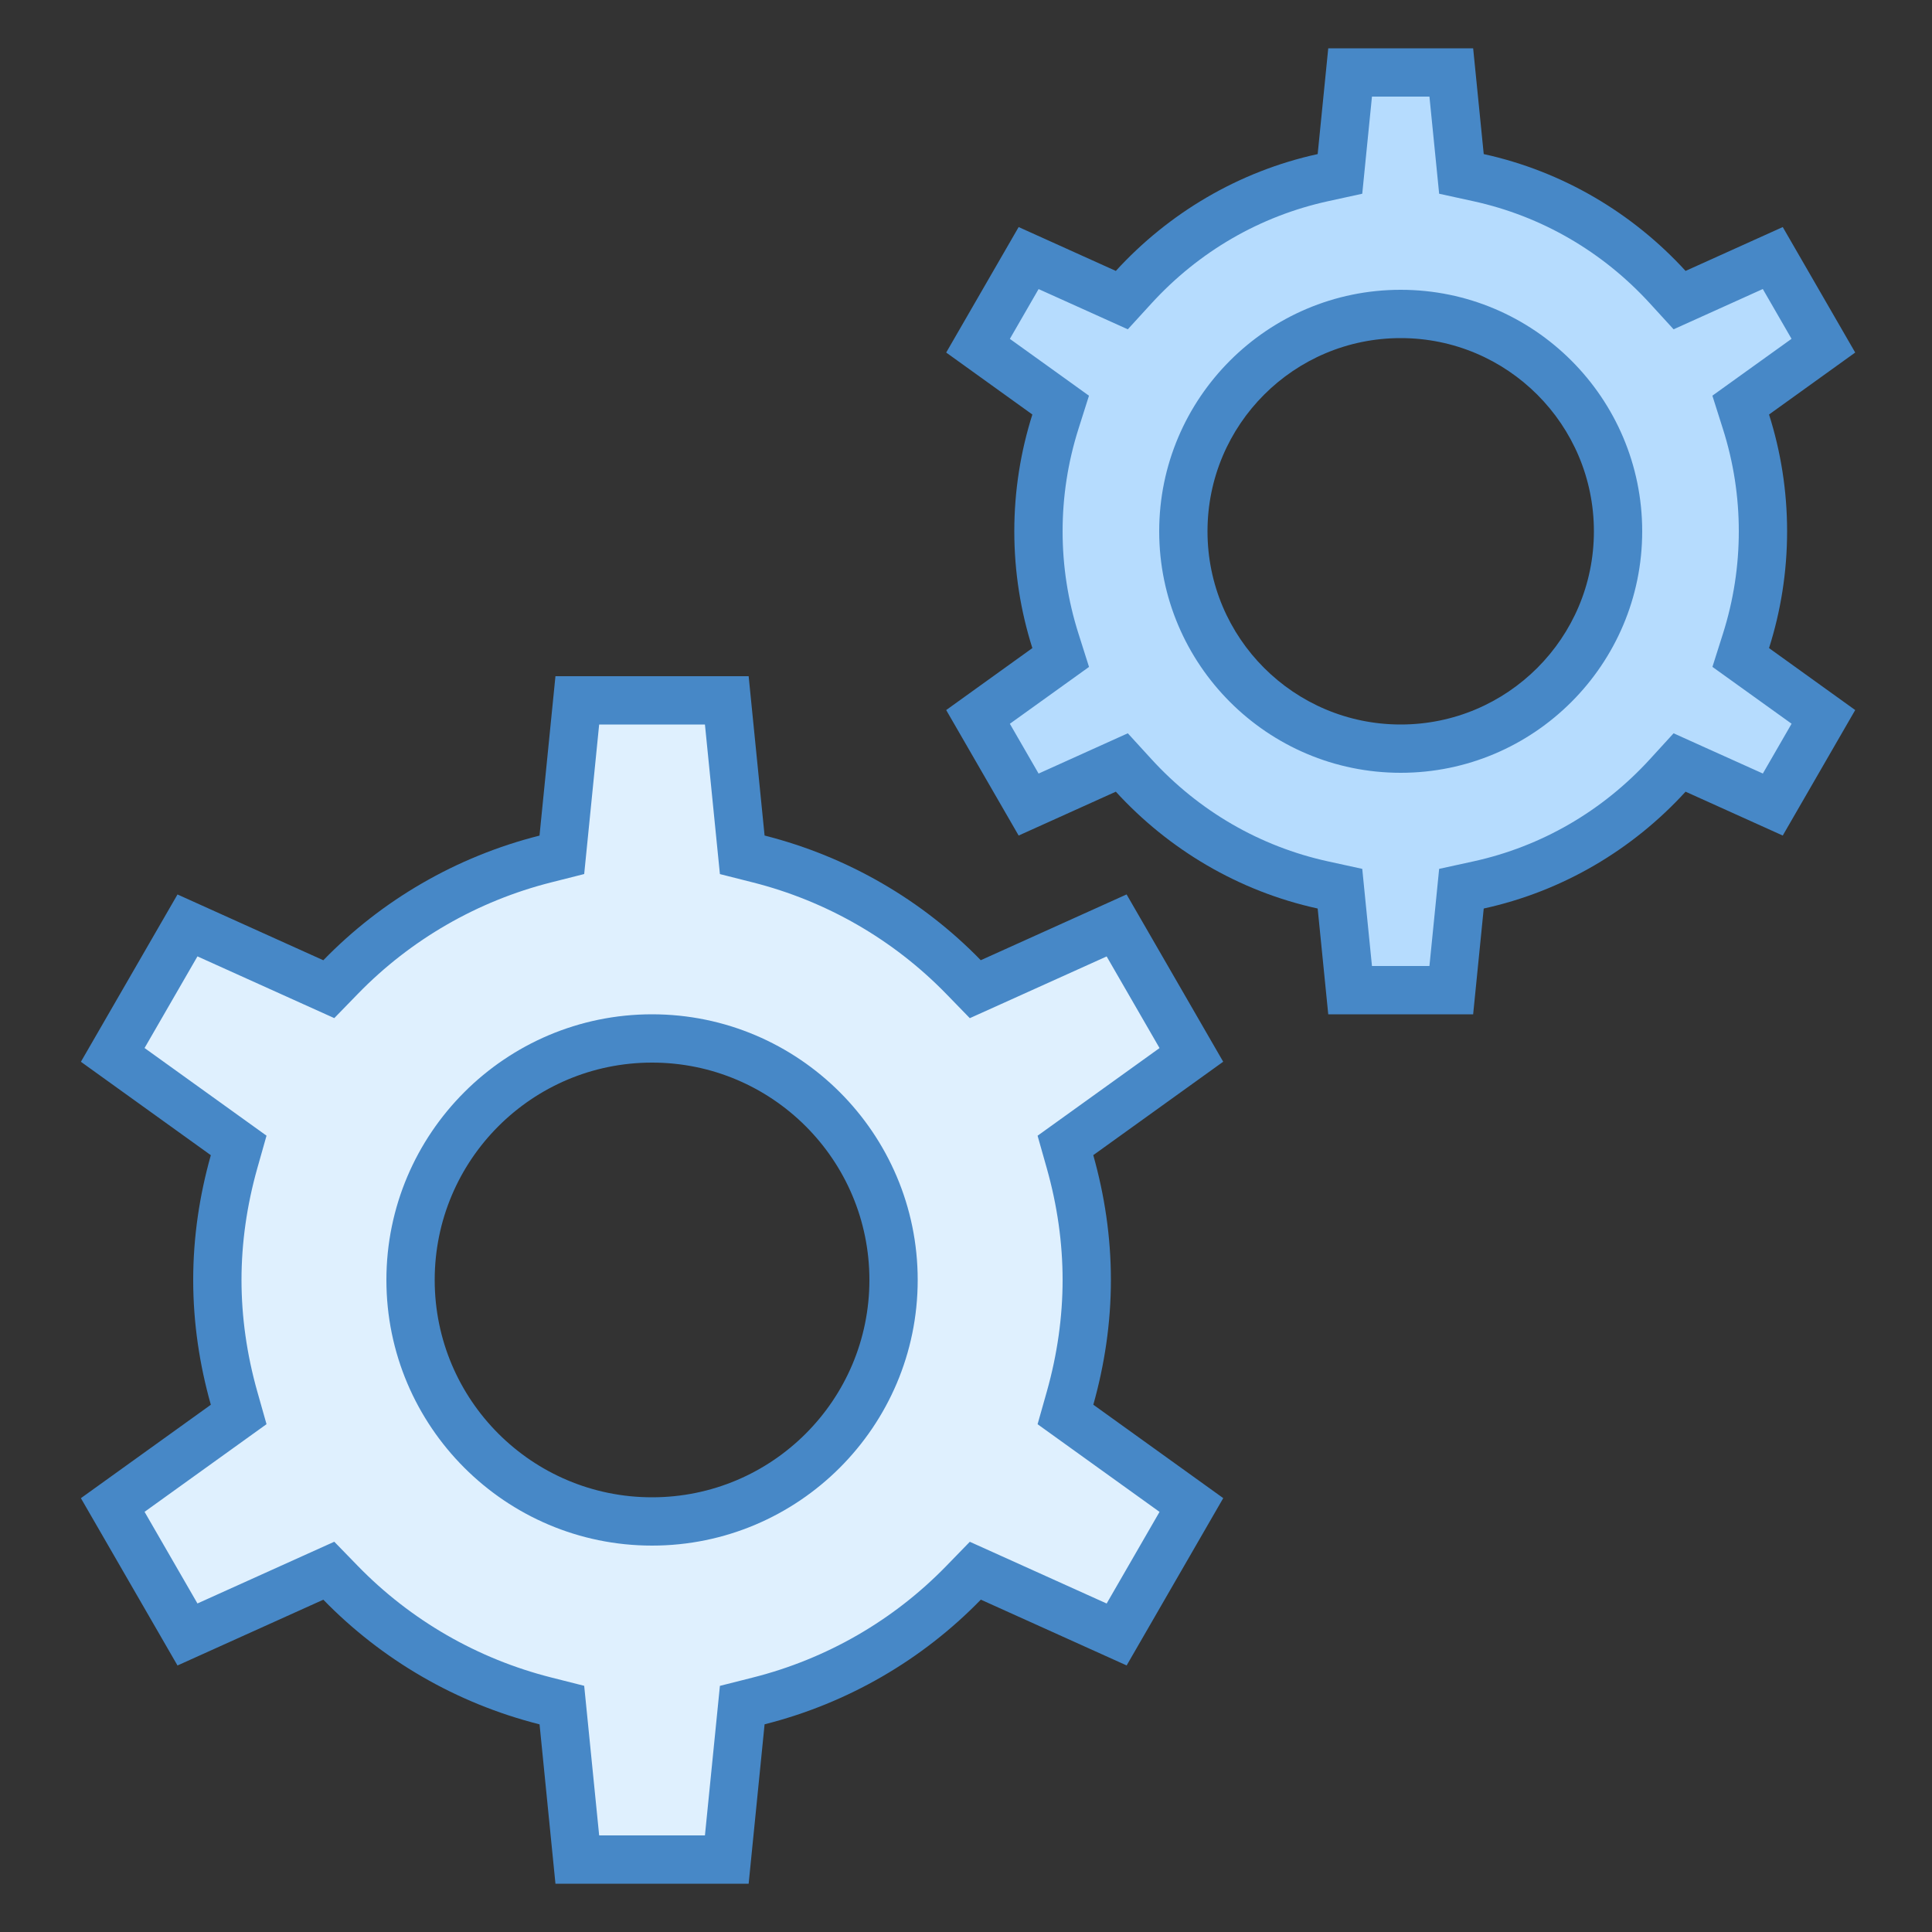 <?xml version="1.0" encoding="UTF-8"?> <svg xmlns="http://www.w3.org/2000/svg" viewBox="0 0 40 40" width="40px" height="40px"><rect x="0" y="0" width="40" height="40" fill="#333333" stroke="none"/> <path fill="#b6dcfe" d="M27.953,20.5l-0.21-2.101l-0.354-0.078c-1.508-0.331-2.863-1.115-3.917-2.268l-0.245-0.267 l-1.93,0.871l-1.047-1.814l1.711-1.23l-0.109-0.345C21.618,12.533,21.5,11.77,21.5,11s0.118-1.533,0.351-2.268l0.109-0.345 l-1.711-1.23l1.047-1.814l1.93,0.871l0.245-0.267c1.055-1.153,2.409-1.938,3.917-2.268l0.354-0.078l0.21-2.101h2.095l0.21,2.101 l0.354,0.078c1.508,0.331,2.863,1.115,3.917,2.268l0.245,0.267l1.93-0.871l1.047,1.814l-1.711,1.23l0.109,0.345 C36.382,9.467,36.5,10.23,36.5,11s-0.118,1.533-0.351,2.268l-0.109,0.345l1.711,1.23l-1.047,1.814l-1.93-0.871l-0.245,0.267 c-1.055,1.153-2.409,1.938-3.917,2.268l-0.354,0.078l-0.21,2.101H27.953z M29,6.5c-2.481,0-4.5,2.019-4.5,4.5s2.019,4.5,4.5,4.5 s4.5-2.019,4.5-4.5S31.481,6.5,29,6.5z"></path> <path fill="#4788c7" d="M29.595,2l0.129,1.289l0.072,0.722l0.709,0.155c1.407,0.308,2.671,1.04,3.656,2.117l0.489,0.535 l0.66-0.298l1.187-0.536l0.595,1.031l-1.05,0.754l-0.589,0.423l0.219,0.691C35.89,9.569,36,10.281,36,11 c0,0.719-0.11,1.431-0.327,2.116l-0.219,0.691l0.589,0.423l1.05,0.754l-0.595,1.031L35.31,15.48l-0.66-0.298l-0.489,0.535 c-0.984,1.076-2.249,1.809-3.656,2.117l-0.709,0.155l-0.072,0.722L29.595,20h-1.19l-0.129-1.289l-0.072-0.722l-0.709-0.155 c-1.407-0.308-2.671-1.04-3.656-2.117l-0.489-0.535l-0.66,0.298l-1.187,0.536l-0.595-1.031l1.05-0.754l0.589-0.423l-0.219-0.691 C22.11,12.431,22,11.719,22,11c0-0.719,0.11-1.431,0.327-2.116l0.219-0.691L21.958,7.77l-1.05-0.754l0.595-1.031L22.69,6.52 l0.66,0.298l0.489-0.535c0.985-1.077,2.249-1.809,3.656-2.117l0.709-0.155l0.072-0.722L28.405,2H29.595 M29,16c2.757,0,5-2.243,5-5 s-2.243-5-5-5s-5,2.243-5,5S26.243,16,29,16 M30.5,1h-3l-0.219,2.19c-1.64,0.359-3.086,1.224-4.179,2.419L21.09,4.701l-1.5,2.598 l1.784,1.283C21.132,9.345,21,10.157,21,11s0.132,1.655,0.374,2.418l-1.784,1.283l1.5,2.598l2.012-0.908 c1.093,1.195,2.54,2.06,4.179,2.419L27.5,21h3l0.219-2.19c1.64-0.359,3.086-1.223,4.179-2.419l2.012,0.908l1.5-2.598l-1.784-1.283 C36.868,12.655,37,11.843,37,11s-0.132-1.655-0.374-2.418l1.784-1.283l-1.5-2.598l-2.012,0.908c-1.093-1.195-2.54-2.06-4.179-2.419 L30.5,1L30.5,1z M29,15c-2.209,0-4-1.791-4-4s1.791-4,4-4s4,1.791,4,4S31.209,15,29,15L29,15z"></path> <g> <path fill="#dff0fe" d="M11.953,38.5l-0.32-3.199l-0.34-0.086c-1.616-0.408-3.082-1.253-4.241-2.444L6.807,32.52 l-2.926,1.32l-1.547-2.68l2.608-1.875l-0.096-0.337C4.617,28.134,4.5,27.311,4.5,26.5s0.117-1.634,0.346-2.448l0.096-0.337 L2.334,21.84l1.547-2.68l2.926,1.32l0.245-0.251c1.159-1.191,2.625-2.036,4.241-2.444l0.34-0.086l0.32-3.199h3.095l0.32,3.199 l0.34,0.086c1.616,0.408,3.082,1.253,4.241,2.444l0.245,0.251l2.926-1.32l1.547,2.68l-2.608,1.875l0.096,0.337 c0.229,0.814,0.346,1.638,0.346,2.448s-0.117,1.634-0.346,2.448l-0.096,0.337l2.608,1.875l-1.547,2.68l-2.926-1.32l-0.245,0.251 c-1.159,1.191-2.625,2.036-4.241,2.444l-0.34,0.086l-0.32,3.199H11.953z M13.5,21.5c-2.757,0-5,2.243-5,5s2.243,5,5,5s5-2.243,5-5 S16.257,21.5,13.5,21.5z"></path> <path fill="#4788c7" d="M14.595,15l0.24,2.399l0.07,0.698l0.68,0.172c1.526,0.386,2.911,1.184,4.005,2.308l0.489,0.503 l0.639-0.288l2.194-0.99l1.095,1.897l-1.956,1.406l-0.569,0.409l0.191,0.675C21.89,24.957,22,25.735,22,26.5 s-0.11,1.543-0.327,2.312l-0.191,0.675l0.569,0.409l1.956,1.406l-1.095,1.897l-2.194-0.99l-0.639-0.288l-0.489,0.503 c-1.094,1.125-2.479,1.923-4.005,2.308l-0.68,0.172l-0.07,0.698L14.595,38h-2.19l-0.24-2.399l-0.07-0.698l-0.68-0.172 c-1.526-0.386-2.911-1.184-4.005-2.308L6.921,31.92l-0.639,0.288l-2.194,0.99l-1.095-1.897l1.956-1.406l0.569-0.409l-0.191-0.675 C5.11,28.043,5,27.265,5,26.5s0.11-1.543,0.327-2.312l0.191-0.675l-0.569-0.409l-1.956-1.406l1.095-1.897l2.194,0.99l0.639,0.288 l0.489-0.503c1.094-1.125,2.479-1.923,4.005-2.308l0.68-0.172l0.07-0.698L12.405,15H14.595 M13.5,32c3.033,0,5.5-2.467,5.5-5.5 S16.533,21,13.5,21S8,23.467,8,26.5S10.467,32,13.5,32 M15.5,14h-4l-0.33,3.3c-1.73,0.437-3.271,1.341-4.476,2.581l-3.019-1.362 l-2,3.464l2.69,1.934C4.133,24.739,4,25.603,4,26.5s0.133,1.761,0.365,2.584l-2.69,1.934l2,3.464l3.019-1.362 c1.206,1.239,2.747,2.144,4.477,2.581L11.5,39h4l0.33-3.3c1.73-0.437,3.271-1.341,4.477-2.581l3.019,1.362l2-3.464l-2.69-1.934 C22.867,28.261,23,27.397,23,26.5s-0.133-1.761-0.365-2.584l2.69-1.934l-2-3.464l-3.019,1.362 c-1.206-1.239-2.747-2.143-4.476-2.581L15.5,14L15.5,14z M13.5,31C11.015,31,9,28.985,9,26.5s2.015-4.5,4.5-4.5s4.5,2.015,4.5,4.5 S15.985,31,13.5,31L13.5,31z"></path> </g> </svg> 